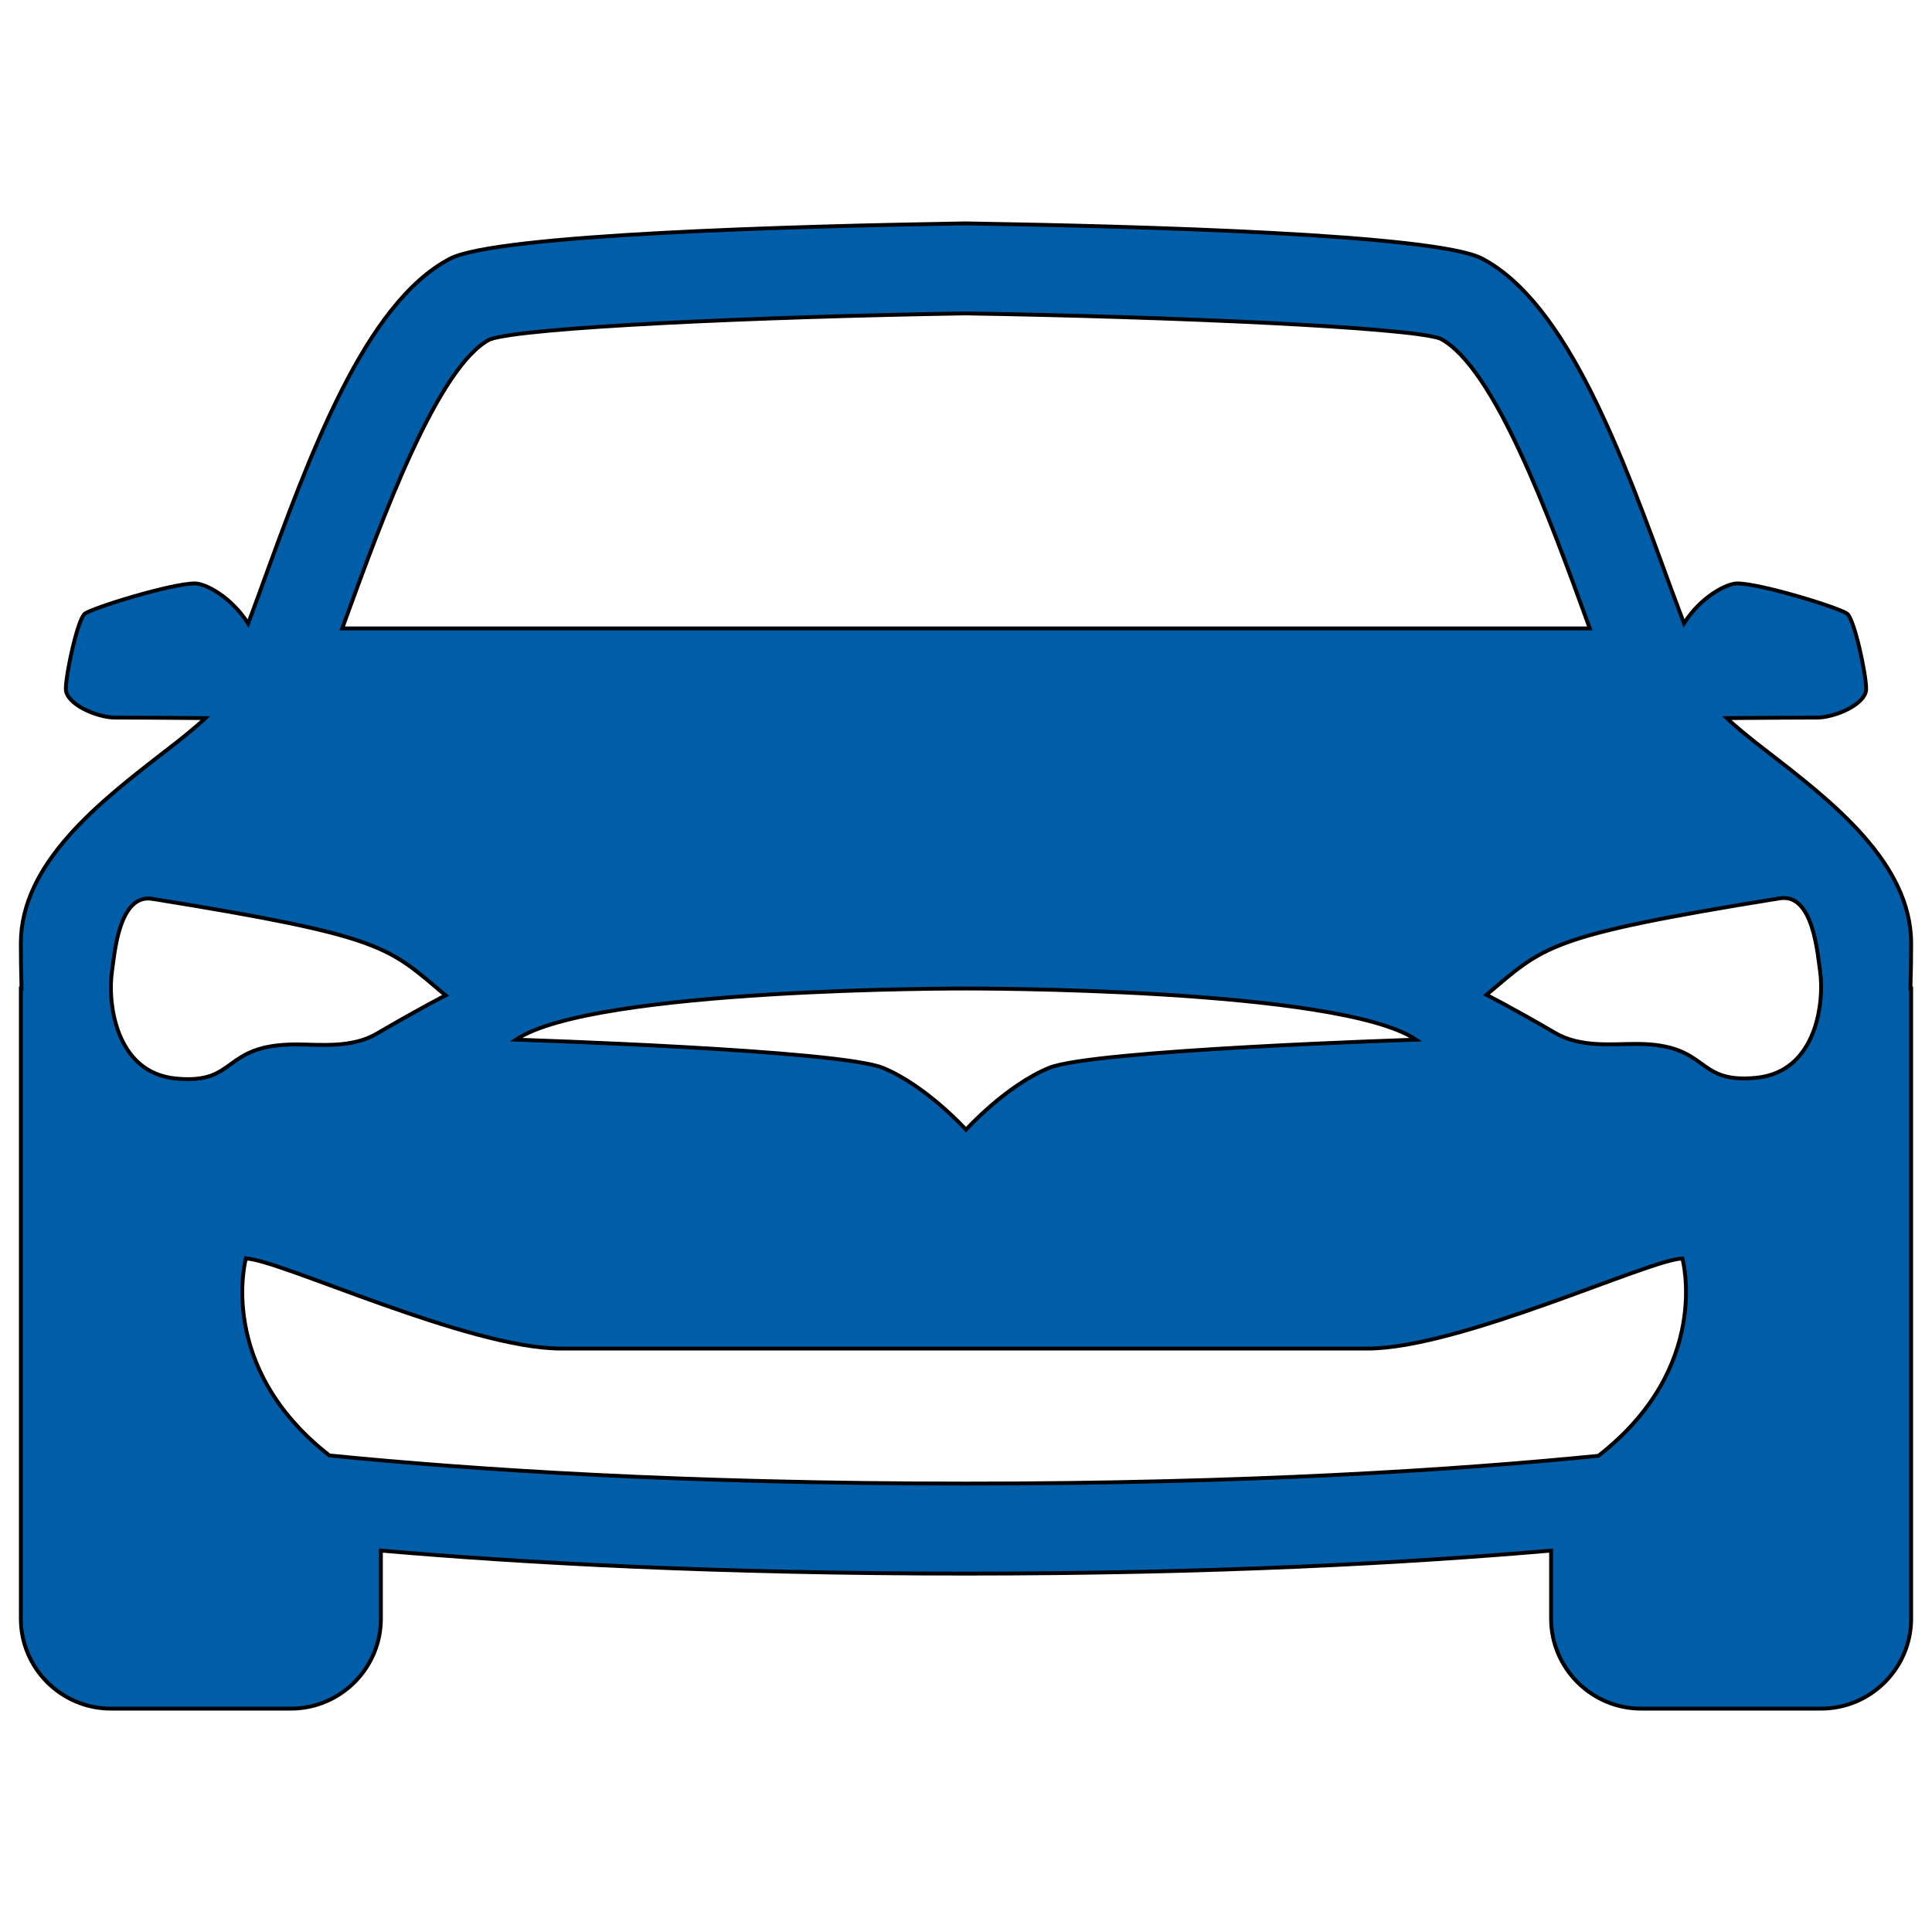 <svg width="500" height="500" xmlns="http://www.w3.org/2000/svg">
  <path stroke="null" id="svg_1" fill-rule="nonzero" fill="#005da8" d="m249.817,57.809c-44.634,0.729 -121.3,2.866 -133.358,9.145c-22.07,11.558 -36.402,50.913 -49.005,85.632c-1.137,3.05 -2.137,5.825 -3.229,8.783c-4.504,-7.054 -11.145,-10.374 -13.787,-10.374c-6.095,0 -26.706,6.37 -28.527,7.87c-1.821,1.5 -4.871,15.516 -4.871,19.428c0,3.958 8.1,7.416 12.741,7.416c2.912,0 13.424,0.046 23.386,0.138c-2.545,2.412 -6.779,5.825 -10.553,8.691c-16.561,12.828 -37.218,28.711 -37.218,49.638c0,3.188 0.046,7.146 0.179,11.649l-0.179,0l0,163.068c0,12.833 10.461,23.299 23.294,23.299l46.593,0c12.828,0 23.294,-10.466 23.294,-23.299l0,-17.607c36.81,3.188 87.132,5.962 151.423,5.962c64.292,0 114.613,-2.775 151.423,-5.962l0,17.607c0,12.833 10.466,23.299 23.294,23.299l46.593,0c12.833,0 23.294,-10.466 23.294,-23.299l0,-163.068l-0.179,0c0.133,-4.504 0.179,-8.462 0.179,-11.649c0,-20.928 -20.611,-36.81 -37.218,-49.638c-3.729,-2.866 -8.008,-6.279 -10.507,-8.691c9.916,-0.092 20.428,-0.138 23.34,-0.138c4.641,0 12.741,-3.458 12.741,-7.416c0,-3.912 -3.05,-17.928 -4.871,-19.428c-1.821,-1.5 -22.432,-7.87 -28.481,-7.87c-2.683,0 -9.329,3.321 -13.787,10.328c-1.092,-2.958 -2.137,-5.687 -3.275,-8.737c-12.649,-34.719 -26.936,-74.074 -49.005,-85.678c-12.058,-6.279 -88.723,-8.37 -133.724,-9.099zm0,23.299c53.825,0.862 114.751,3.591 122.896,6.503c14.103,7.324 28.435,46.776 37.948,72.891c0.271,0.729 0.5,1.413 0.771,2.137l-322.861,0c0.271,-0.725 0.5,-1.408 0.771,-2.137c9.512,-26.115 23.844,-65.567 37.402,-72.662c8.691,-3.142 69.616,-5.871 123.075,-6.733zm210.757,151.377c8.691,-1.413 9.783,14.241 10.466,18.882c1.092,7.416 -0.592,26.023 -16.566,27.569c-16.194,1.596 -11.645,-8.778 -31.118,-8.778c-6.1,0 -14.424,1 -20.932,-2.866c-11.374,-6.646 -17.745,-9.829 -17.745,-9.829c15.062,-12.603 15.286,-15.199 75.895,-24.977zm-421.147,0.133c60.609,9.783 60.833,12.379 75.895,24.982c0,0 -6.37,3.229 -17.745,9.87c-6.508,3.871 -14.832,2.825 -20.932,2.825c-19.474,0 -14.924,10.416 -31.118,8.824c-15.97,-1.546 -17.653,-20.203 -16.561,-27.619c0.679,-4.641 1.775,-20.29 10.461,-18.882zm210.573,23.207c0,0 96.46,-0.275 116.48,13.241c0,0 -83.857,2.637 -95.048,7.324c-11.195,4.641 -21.432,15.97 -21.432,15.97c0,0 -10.237,-11.328 -21.432,-15.97c-11.191,-4.687 -95.048,-7.324 -95.048,-7.324c20.019,-13.516 116.48,-13.241 116.48,-13.241zm-186.367,69.887c8.099,0 57.513,23.294 81.536,23.294l208.707,0c24.023,0 73.437,-23.294 81.536,-23.294c0,0 7.778,28.119 -21.749,51.051c-36.994,3.683 -91.273,7.187 -163.664,7.187c-73.07,0 -127.716,-3.591 -164.756,-7.279c-29.389,-22.932 -21.611,-50.959 -21.611,-50.959z" class="primary"/>
</svg>
